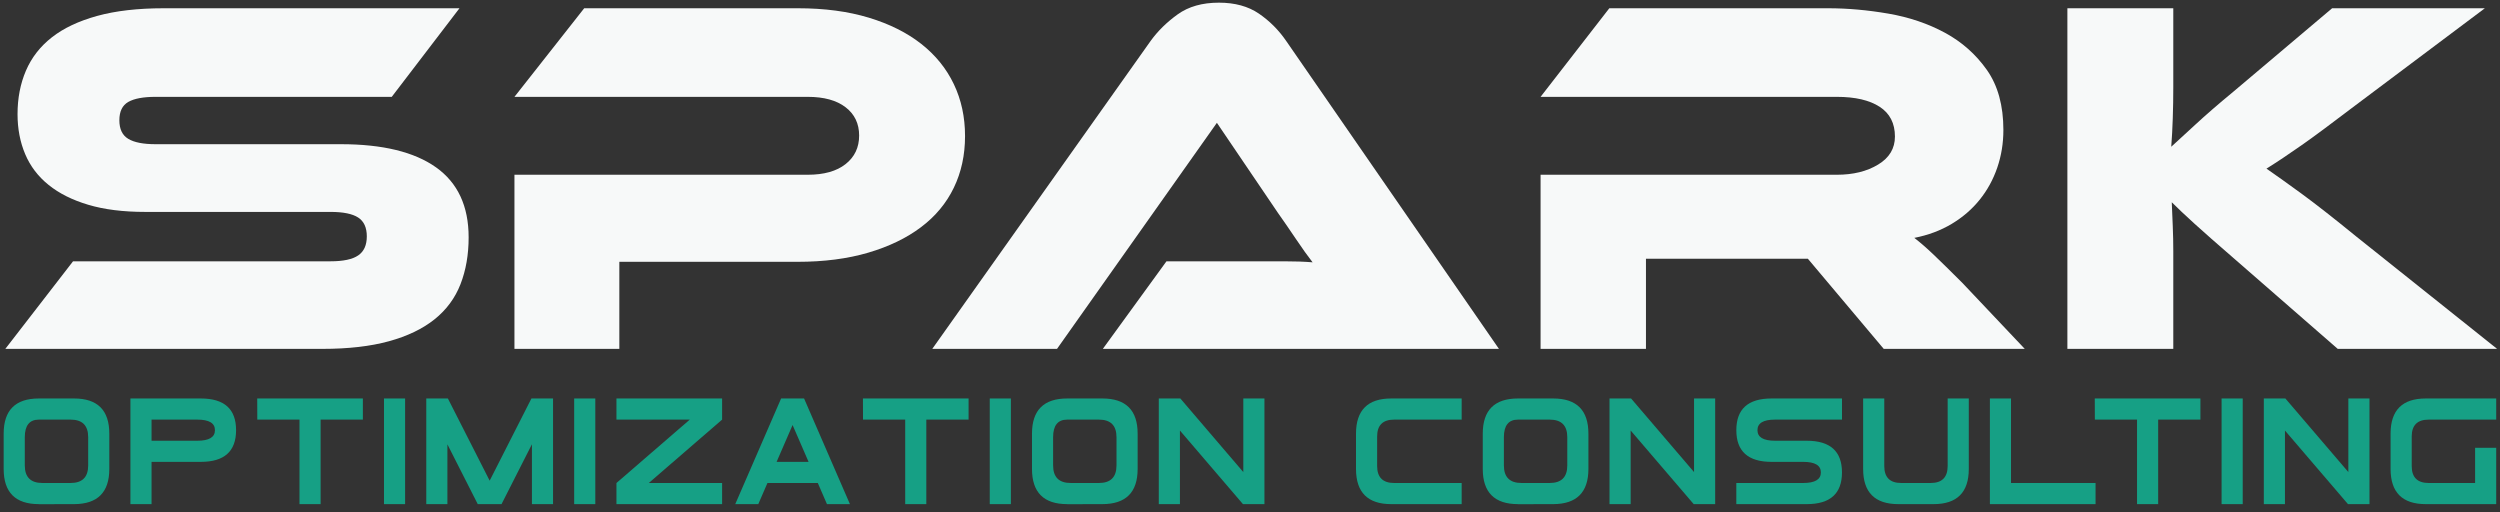 <svg width="200" height="41" viewBox="0 0 200 41" fill="none" xmlns="http://www.w3.org/2000/svg">
<rect x="0" y="0" width="200" height="41" fill="#333333" stroke="none"/>
<g clip-path="url(#clip0_349_8683)">
<path d="M27.267 11.536C30.608 11.536 33.146 12.154 34.884 13.389C36.621 14.625 37.491 16.492 37.491 18.99C37.491 20.375 37.273 21.624 36.839 22.737C36.404 23.851 35.712 24.787 34.762 25.547C33.811 26.308 32.596 26.892 31.116 27.299C29.636 27.706 27.864 27.91 25.801 27.91H0.426L5.843 20.904H26.453C27.457 20.904 28.19 20.748 28.652 20.436C29.114 20.124 29.345 19.614 29.345 18.908C29.345 18.203 29.114 17.7 28.652 17.401C28.19 17.103 27.457 16.953 26.453 16.953H11.627C9.861 16.953 8.341 16.763 7.065 16.383C5.788 16.003 4.729 15.474 3.888 14.794C3.046 14.116 2.421 13.294 2.014 12.33C1.607 11.367 1.403 10.3 1.403 9.133C1.403 7.857 1.627 6.696 2.076 5.651C2.524 4.606 3.216 3.716 4.153 2.983C5.09 2.25 6.298 1.68 7.778 1.272C9.258 0.865 11.029 0.661 13.094 0.661H36.758L31.34 7.748H12.441C11.464 7.748 10.737 7.884 10.262 8.155C9.787 8.428 9.549 8.916 9.549 9.622C9.549 10.328 9.787 10.823 10.262 11.108C10.737 11.394 11.464 11.536 12.441 11.536H27.267Z" fill="#F7F9F9"/>
<path d="M77.203 10.884C77.203 12.405 76.904 13.783 76.306 15.018C75.709 16.255 74.834 17.306 73.679 18.175C72.526 19.045 71.12 19.723 69.464 20.212C67.808 20.7 65.92 20.945 63.803 20.945H49.547V27.91H41.156V13.98H64.617C65.92 13.98 66.931 13.695 67.651 13.125C68.371 12.555 68.731 11.794 68.731 10.844C68.731 9.893 68.371 9.14 67.651 8.583C66.931 8.027 65.92 7.748 64.617 7.748H41.156L46.736 0.661H63.843C65.961 0.661 67.848 0.912 69.505 1.414C71.161 1.917 72.56 2.616 73.7 3.512C74.84 4.408 75.709 5.481 76.306 6.73C76.904 7.979 77.203 9.364 77.203 10.884Z" fill="#F7F9F9"/>
<path d="M88.227 27.91L93.318 20.904H100.161C100.975 20.904 101.825 20.904 102.707 20.904C103.589 20.904 104.356 20.931 105.008 20.986C104.627 20.497 104.186 19.88 103.684 19.133C103.181 18.386 102.7 17.686 102.238 17.035L97.351 9.825L84.561 27.91H74.582L92.055 3.268C92.626 2.48 93.344 1.774 94.213 1.15C95.083 0.525 96.182 0.213 97.513 0.213C98.789 0.213 99.855 0.505 100.71 1.088C101.565 1.673 102.291 2.399 102.889 3.268L119.915 27.91H88.227Z" fill="#F7F9F9"/>
<path d="M161.981 27.91H150.699L144.63 20.7H131.677V27.91H123.246V13.98H146.951C148.254 13.98 149.355 13.709 150.25 13.165C151.147 12.623 151.595 11.876 151.595 10.925C151.595 9.866 151.188 9.072 150.373 8.543C149.558 8.013 148.418 7.748 146.951 7.748H123.246L128.745 0.661H146.259C147.807 0.661 149.409 0.804 151.065 1.089C152.721 1.374 154.228 1.883 155.586 2.616C156.944 3.349 158.064 4.341 158.947 5.59C159.829 6.839 160.271 8.441 160.271 10.396C160.271 11.455 160.107 12.46 159.782 13.41C159.456 14.361 158.988 15.216 158.377 15.975C157.766 16.736 157.018 17.381 156.137 17.91C155.253 18.439 154.256 18.813 153.143 19.03C153.604 19.384 154.12 19.831 154.691 20.375C155.26 20.918 156.021 21.664 156.972 22.614L161.981 27.91Z" fill="#F7F9F9"/>
<path d="M199.768 27.91H187.019L178.792 20.741C177.379 19.52 176.3 18.569 175.553 17.89C174.806 17.212 174.202 16.641 173.741 16.18C173.767 16.804 173.795 17.449 173.822 18.114C173.849 18.78 173.863 19.438 173.863 20.09V27.91H165.391V0.661H173.863V6.974C173.863 7.816 173.849 8.644 173.822 9.459C173.795 10.273 173.754 11.034 173.7 11.74C174.242 11.251 174.902 10.647 175.675 9.927C176.449 9.208 177.46 8.332 178.71 7.3L186.57 0.661H198.789L188.362 8.481C187.467 9.16 186.672 9.758 185.98 10.273C185.287 10.79 184.67 11.237 184.127 11.617C183.583 11.998 183.089 12.337 182.64 12.636C182.192 12.935 181.751 13.22 181.317 13.491C182.105 14.034 183.054 14.713 184.168 15.527C185.281 16.342 186.72 17.469 188.485 18.908L199.768 27.91Z" fill="#F7F9F9"/>
<path d="M5.928 40.33L3.11 40.336V40.33C1.232 40.33 0.293 39.391 0.293 37.513V34.696C0.293 32.818 1.232 31.878 3.11 31.878H5.928C7.806 31.878 8.745 32.818 8.745 34.696V37.513C8.745 39.387 7.806 40.326 5.928 40.33ZM5.646 38.639C6.585 38.639 7.055 38.17 7.055 37.231V34.977C7.055 34.038 6.585 33.569 5.646 33.569H3.11C2.359 33.569 1.983 34.038 1.983 34.977V37.231C1.983 38.17 2.453 38.639 3.392 38.639H5.646Z" fill="#16A085"/>
<path d="M12.124 40.33H10.434V31.878H16.068C17.946 31.878 18.886 32.723 18.886 34.414C18.886 36.104 17.947 36.949 16.068 36.949H12.124V40.33ZM15.787 35.259C16.726 35.259 17.196 34.977 17.196 34.414C17.196 33.85 16.726 33.569 15.787 33.569H12.124V35.259H15.787Z" fill="#16A085"/>
<path d="M23.959 33.569H20.584L20.578 31.878H29.03V33.569H25.649V40.33H23.959V33.569Z" fill="#16A085"/>
<path d="M32.409 40.33H30.719V31.878H32.409V40.33Z" fill="#16A085"/>
<path d="M35.792 35.546V40.33H34.102V31.878H35.831L39.173 38.454L42.514 31.878H44.244V40.33H42.554V35.541L40.125 40.325V40.331H38.22L35.792 35.546Z" fill="#16A085"/>
<path d="M47.624 40.33H45.934V31.878H47.624V40.33Z" fill="#16A085"/>
<path d="M55.182 33.569H49.316V31.878H57.769V33.569L51.903 38.64H57.769V40.33H49.316V38.64L55.182 33.569Z" fill="#16A085"/>
<path d="M61.396 38.639L60.663 40.33H58.82L62.489 31.878H64.326L67.994 40.33H66.157L65.424 38.639H61.396ZM64.686 36.949L63.407 34.002L62.128 36.949H64.686Z" fill="#16A085"/>
<path d="M72.416 33.569H69.041L69.035 31.878H77.487V33.569H74.106V40.33H72.416V33.569Z" fill="#16A085"/>
<path d="M80.87 40.33H79.18V31.878H80.87V40.33Z" fill="#16A085"/>
<path d="M88.193 40.33L85.376 40.336V40.33C83.498 40.33 82.559 39.391 82.559 37.513V34.696C82.559 32.818 83.498 31.878 85.376 31.878H88.193C90.071 31.878 91.011 32.818 91.011 34.696V37.513C91.011 39.387 90.072 40.326 88.193 40.33ZM87.912 38.639C88.851 38.639 89.32 38.17 89.32 37.231V34.977C89.32 34.038 88.851 33.569 87.912 33.569H85.376C84.624 33.569 84.249 34.038 84.249 34.977V37.231C84.249 38.17 84.718 38.639 85.657 38.639H87.912Z" fill="#16A085"/>
<path d="M94.394 34.442V40.33H92.703V31.878H94.427L99.465 37.766V31.878H101.155V40.33H99.437L94.394 34.442Z" fill="#16A085"/>
<path d="M116.933 38.639V40.33H111.298C109.42 40.33 108.48 39.391 108.48 37.513V34.695C108.48 32.817 109.42 31.878 111.298 31.878H116.933V33.569H111.529C110.624 33.569 110.171 34.019 110.171 34.921V37.282C110.171 38.187 110.626 38.64 111.535 38.64H116.933V38.639Z" fill="#16A085"/>
<path d="M124.255 40.33L121.439 40.336V40.33C119.56 40.33 118.621 39.391 118.621 37.513V34.696C118.621 32.818 119.56 31.878 121.439 31.878H124.255C126.134 31.878 127.073 32.818 127.073 34.696V37.513C127.073 39.387 126.133 40.326 124.255 40.33ZM123.974 38.639C124.913 38.639 125.383 38.17 125.383 37.231V34.977C125.383 34.038 124.913 33.569 123.974 33.569H121.439C120.687 33.569 120.311 34.038 120.311 34.977V37.231C120.311 38.17 120.781 38.639 121.72 38.639H123.974Z" fill="#16A085"/>
<path d="M130.453 34.442V40.33H128.762V31.878H130.486L135.524 37.766V31.878H137.214V40.33H135.496L130.453 34.442Z" fill="#16A085"/>
<path d="M141.724 36.949C139.846 36.949 138.907 36.104 138.907 34.414C138.907 32.723 139.846 31.878 141.724 31.878H147.359V33.569H142.006C141.067 33.569 140.597 33.85 140.597 34.414C140.597 34.977 141.067 35.259 142.006 35.259H144.541C146.419 35.259 147.358 36.104 147.358 37.794C147.358 39.485 146.419 40.33 144.541 40.33H138.906V38.639H144.26C145.199 38.639 145.669 38.358 145.669 37.794C145.669 37.231 145.199 36.949 144.26 36.949H141.724Z" fill="#16A085"/>
<path d="M155.813 31.878H157.503V37.513C157.503 39.391 156.564 40.33 154.686 40.33H151.868C149.99 40.33 149.051 39.391 149.051 37.513V31.878H150.742V37.282C150.742 38.187 151.192 38.639 152.094 38.639H154.455C155.36 38.639 155.813 38.185 155.813 37.276L155.813 31.878Z" fill="#16A085"/>
<path d="M167.644 38.639V40.33H159.191V31.878H160.881V38.639H167.644Z" fill="#16A085"/>
<path d="M170.963 33.569H167.588L167.582 31.878H176.034V33.569H172.654V40.33H170.963V33.569Z" fill="#16A085"/>
<path d="M179.417 40.33H177.727V31.878H179.417V40.33Z" fill="#16A085"/>
<path d="M182.796 34.442V40.33H181.105V31.878H182.83L187.868 37.766V31.878H189.558V40.33H187.839L182.796 34.442Z" fill="#16A085"/>
<path d="M199.698 35.822V40.33H194.064C192.185 40.33 191.246 39.391 191.246 37.513V34.695C191.246 32.817 192.185 31.878 194.064 31.878H199.698V33.569H194.295C193.39 33.569 192.937 34.019 192.937 34.921V37.282C192.937 38.187 193.391 38.64 194.3 38.64H198.008V35.823L199.698 35.822Z" fill="#16A085"/>
</g>
<defs>
<clipPath id="clip0_349_8683">
<rect width="200" height="40.638" fill="white"/>
</clipPath>
</defs>
</svg>
